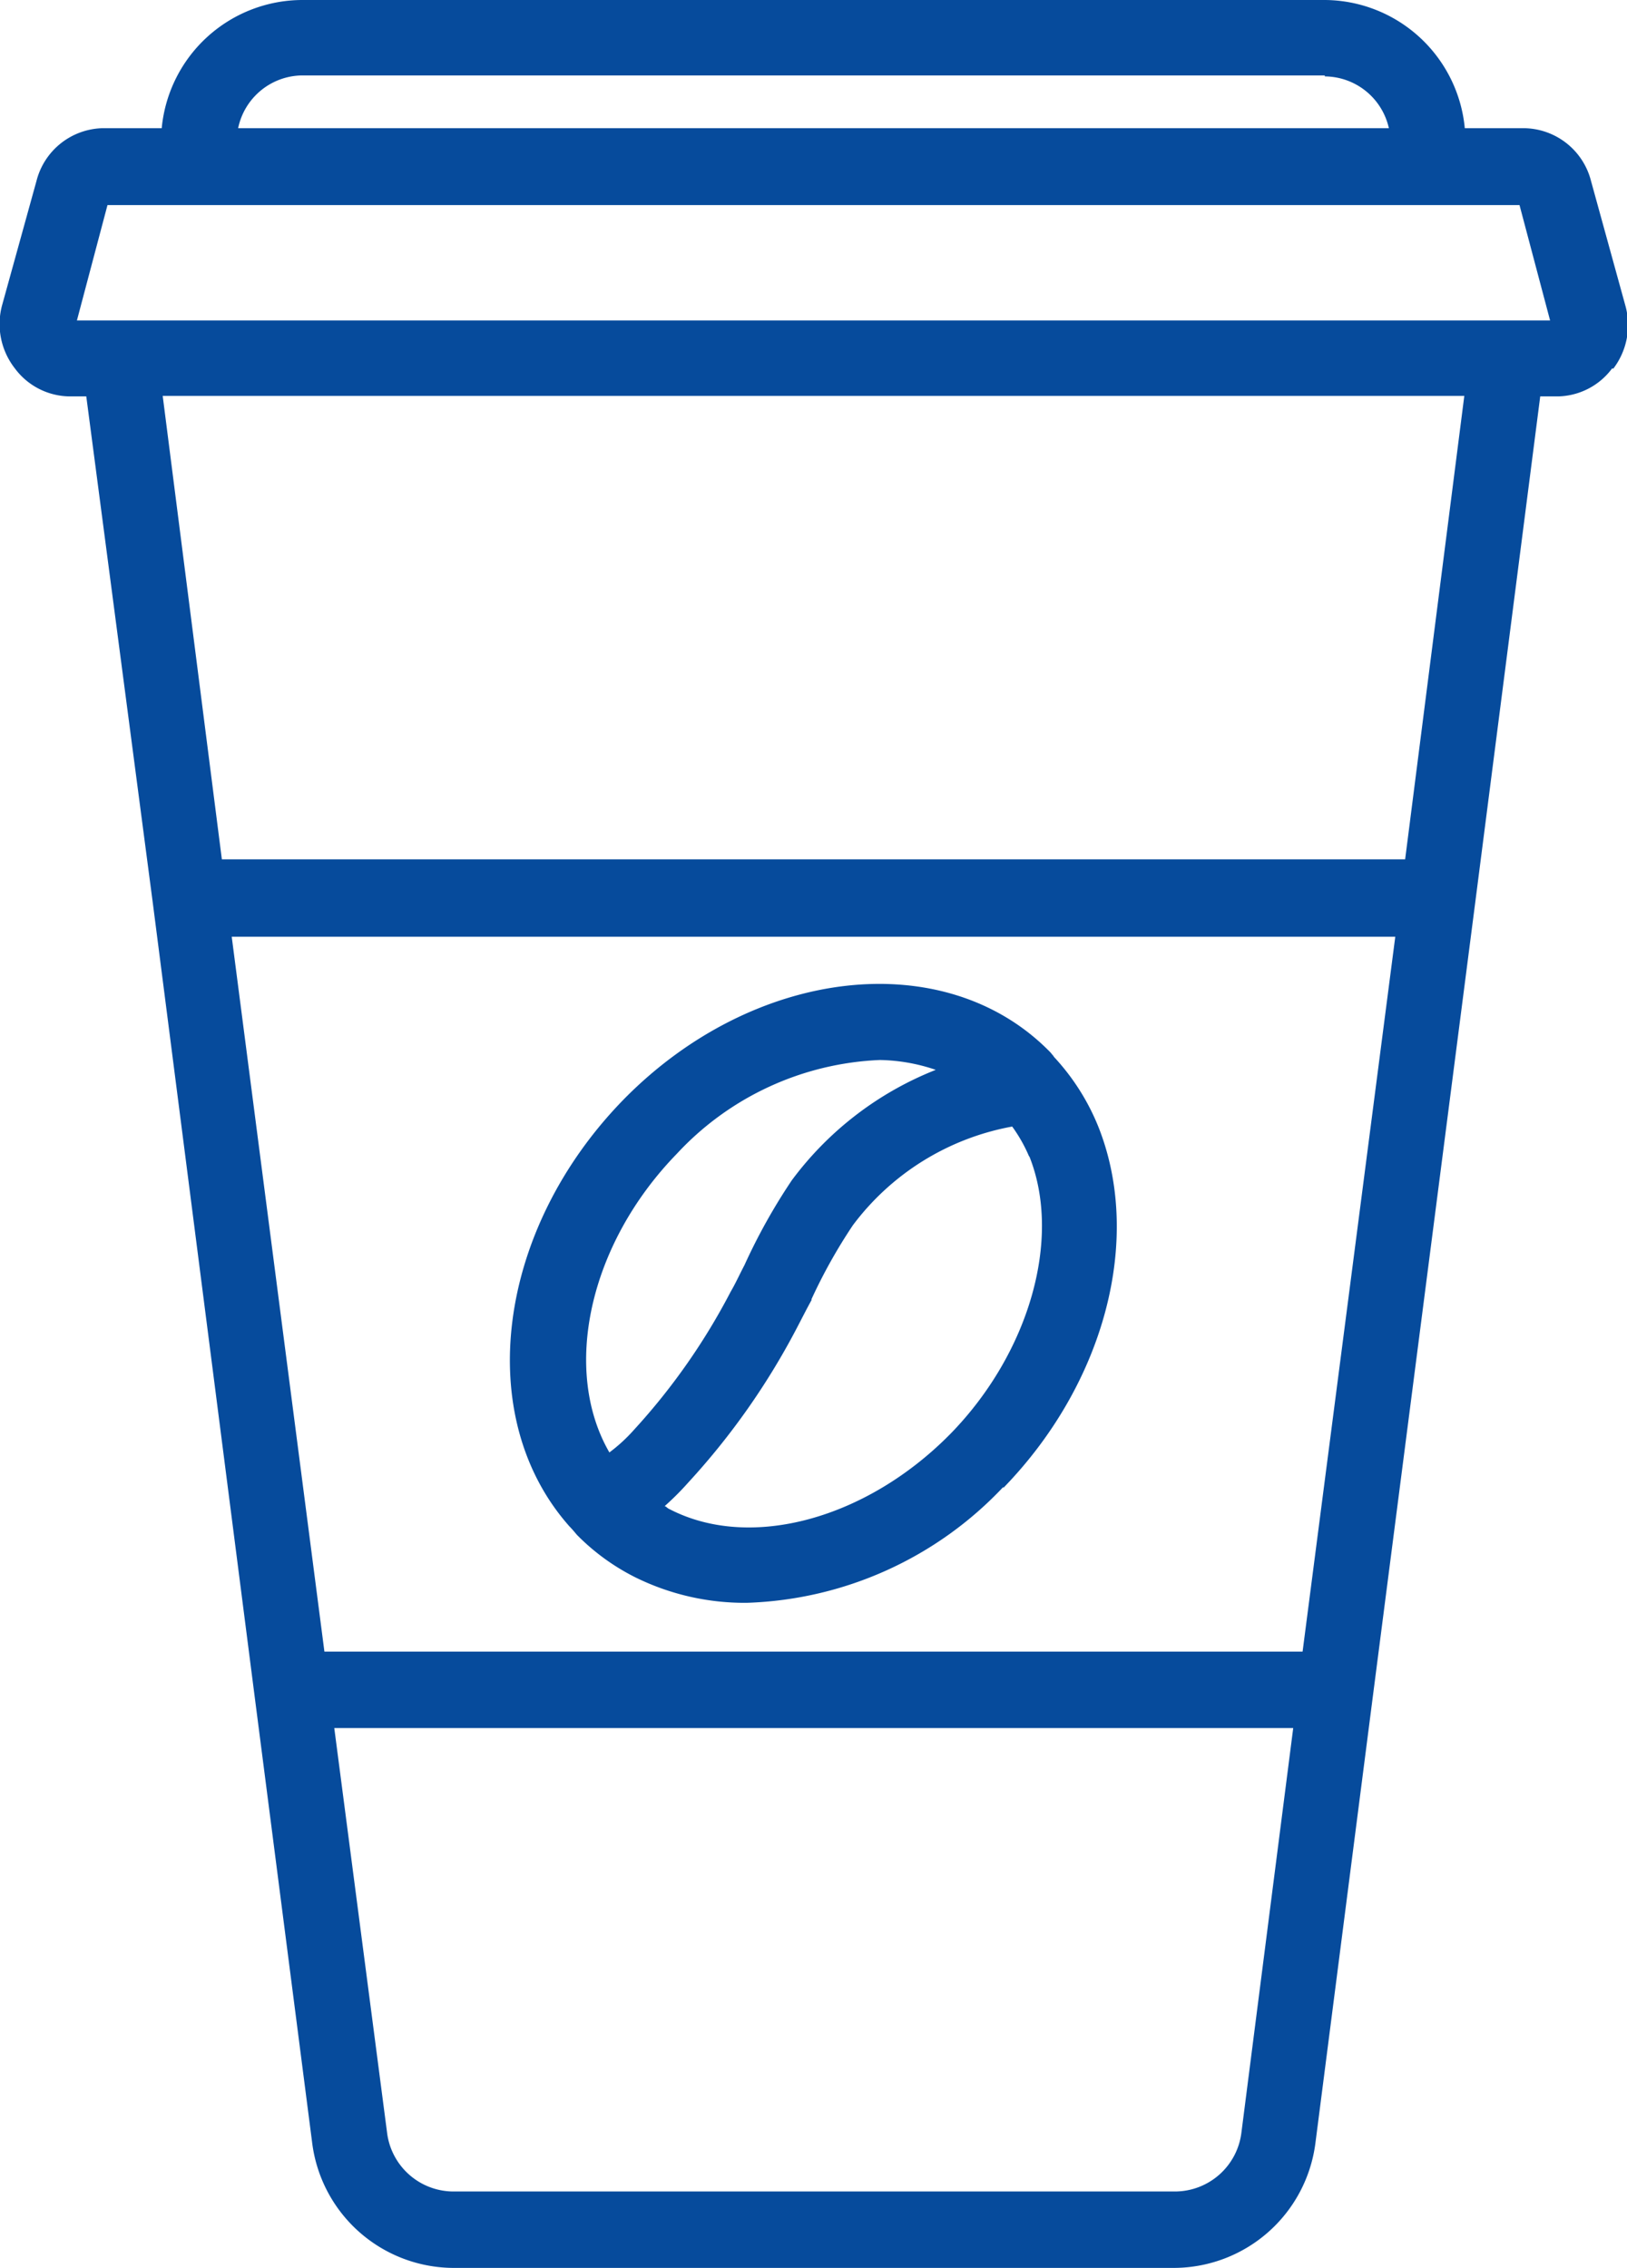 <svg xmlns="http://www.w3.org/2000/svg" width="33" height="46"><defs><style>.cls-1 { fill: #064b9c; fill-rule: evenodd; }</style></defs><path d="M32.7 7.47a1.4 1.4 0 0 1-1.1.57h-.36l-1.32 10.28-2.07 16.05-1.17 9.1a2.9 2.9 0 0 1-2.85 2.53H9.17a2.9 2.9 0 0 1-2.84-2.55l-1.17-9.08L3.1 18.32 1.75 8.04h-.34A1.4 1.4 0 0 1 .3 7.47 1.46 1.46 0 0 1 .04 6.2l.7-2.53A1.42 1.42 0 0 1 2.08 2.6h1.2A2.87 2.87 0 0 1 6.14 0h20.74a2.87 2.87 0 0 1 2.83 2.6h1.2a1.42 1.42 0 0 1 1.36 1.07l.7 2.54a1.46 1.46 0 0 1-.25 1.27zM7.85 43.25a1.36 1.36 0 0 0 1.33 1.2h14.66a1.36 1.36 0 0 0 1.34-1.2l1.05-8.2H6.78zM6.58 33.5h19.84L28.3 19H4.7zM4.5 17.43h24l1.2-9.4H3.3zm22.37-15.9H6.13a1.34 1.34 0 0 0-1.3 1.07h23.34a1.34 1.34 0 0 0-1.3-1.05zm3.95 2.63H2.18L1.56 6.5h29.88zm-10.47 26a7.47 7.47 0 0 1-5.2 2.35 5 5 0 0 1-2.27-.52 4.47 4.47 0 0 1-1.18-.86c-.05-.06-.1-.12-.15-.17-1.97-2.22-1.48-6.02 1.1-8.66 2.65-2.7 6.53-3.13 8.65-.96.02.02.04.05.06.07l.02.03a4.6 4.6 0 0 1 .9 1.42c.9 2.27.13 5.2-1.93 7.32zm-2.5-8.66a5.95 5.95 0 0 0-4.12 1.9c-1.8 1.85-2.33 4.4-1.37 6.06a3.3 3.3 0 0 0 .5-.46 13.04 13.04 0 0 0 1.96-2.8c.1-.17.18-.35.28-.54a11.97 11.97 0 0 1 .96-1.72 6.7 6.7 0 0 1 2.92-2.24 3.68 3.68 0 0 0-1.14-.2zm3.02 1.95a3.08 3.08 0 0 0-.34-.6 5.2 5.2 0 0 0-3.23 2 10.78 10.78 0 0 0-.84 1.5v.02c-.1.18-.2.38-.3.57a14.6 14.6 0 0 1-2.2 3.13 5.64 5.64 0 0 1-.48.48c.03 0 .05.04.1.06 1.64.85 4 .2 5.7-1.53 1.6-1.64 2.26-3.96 1.6-5.62z" class="cls-1"/></svg>